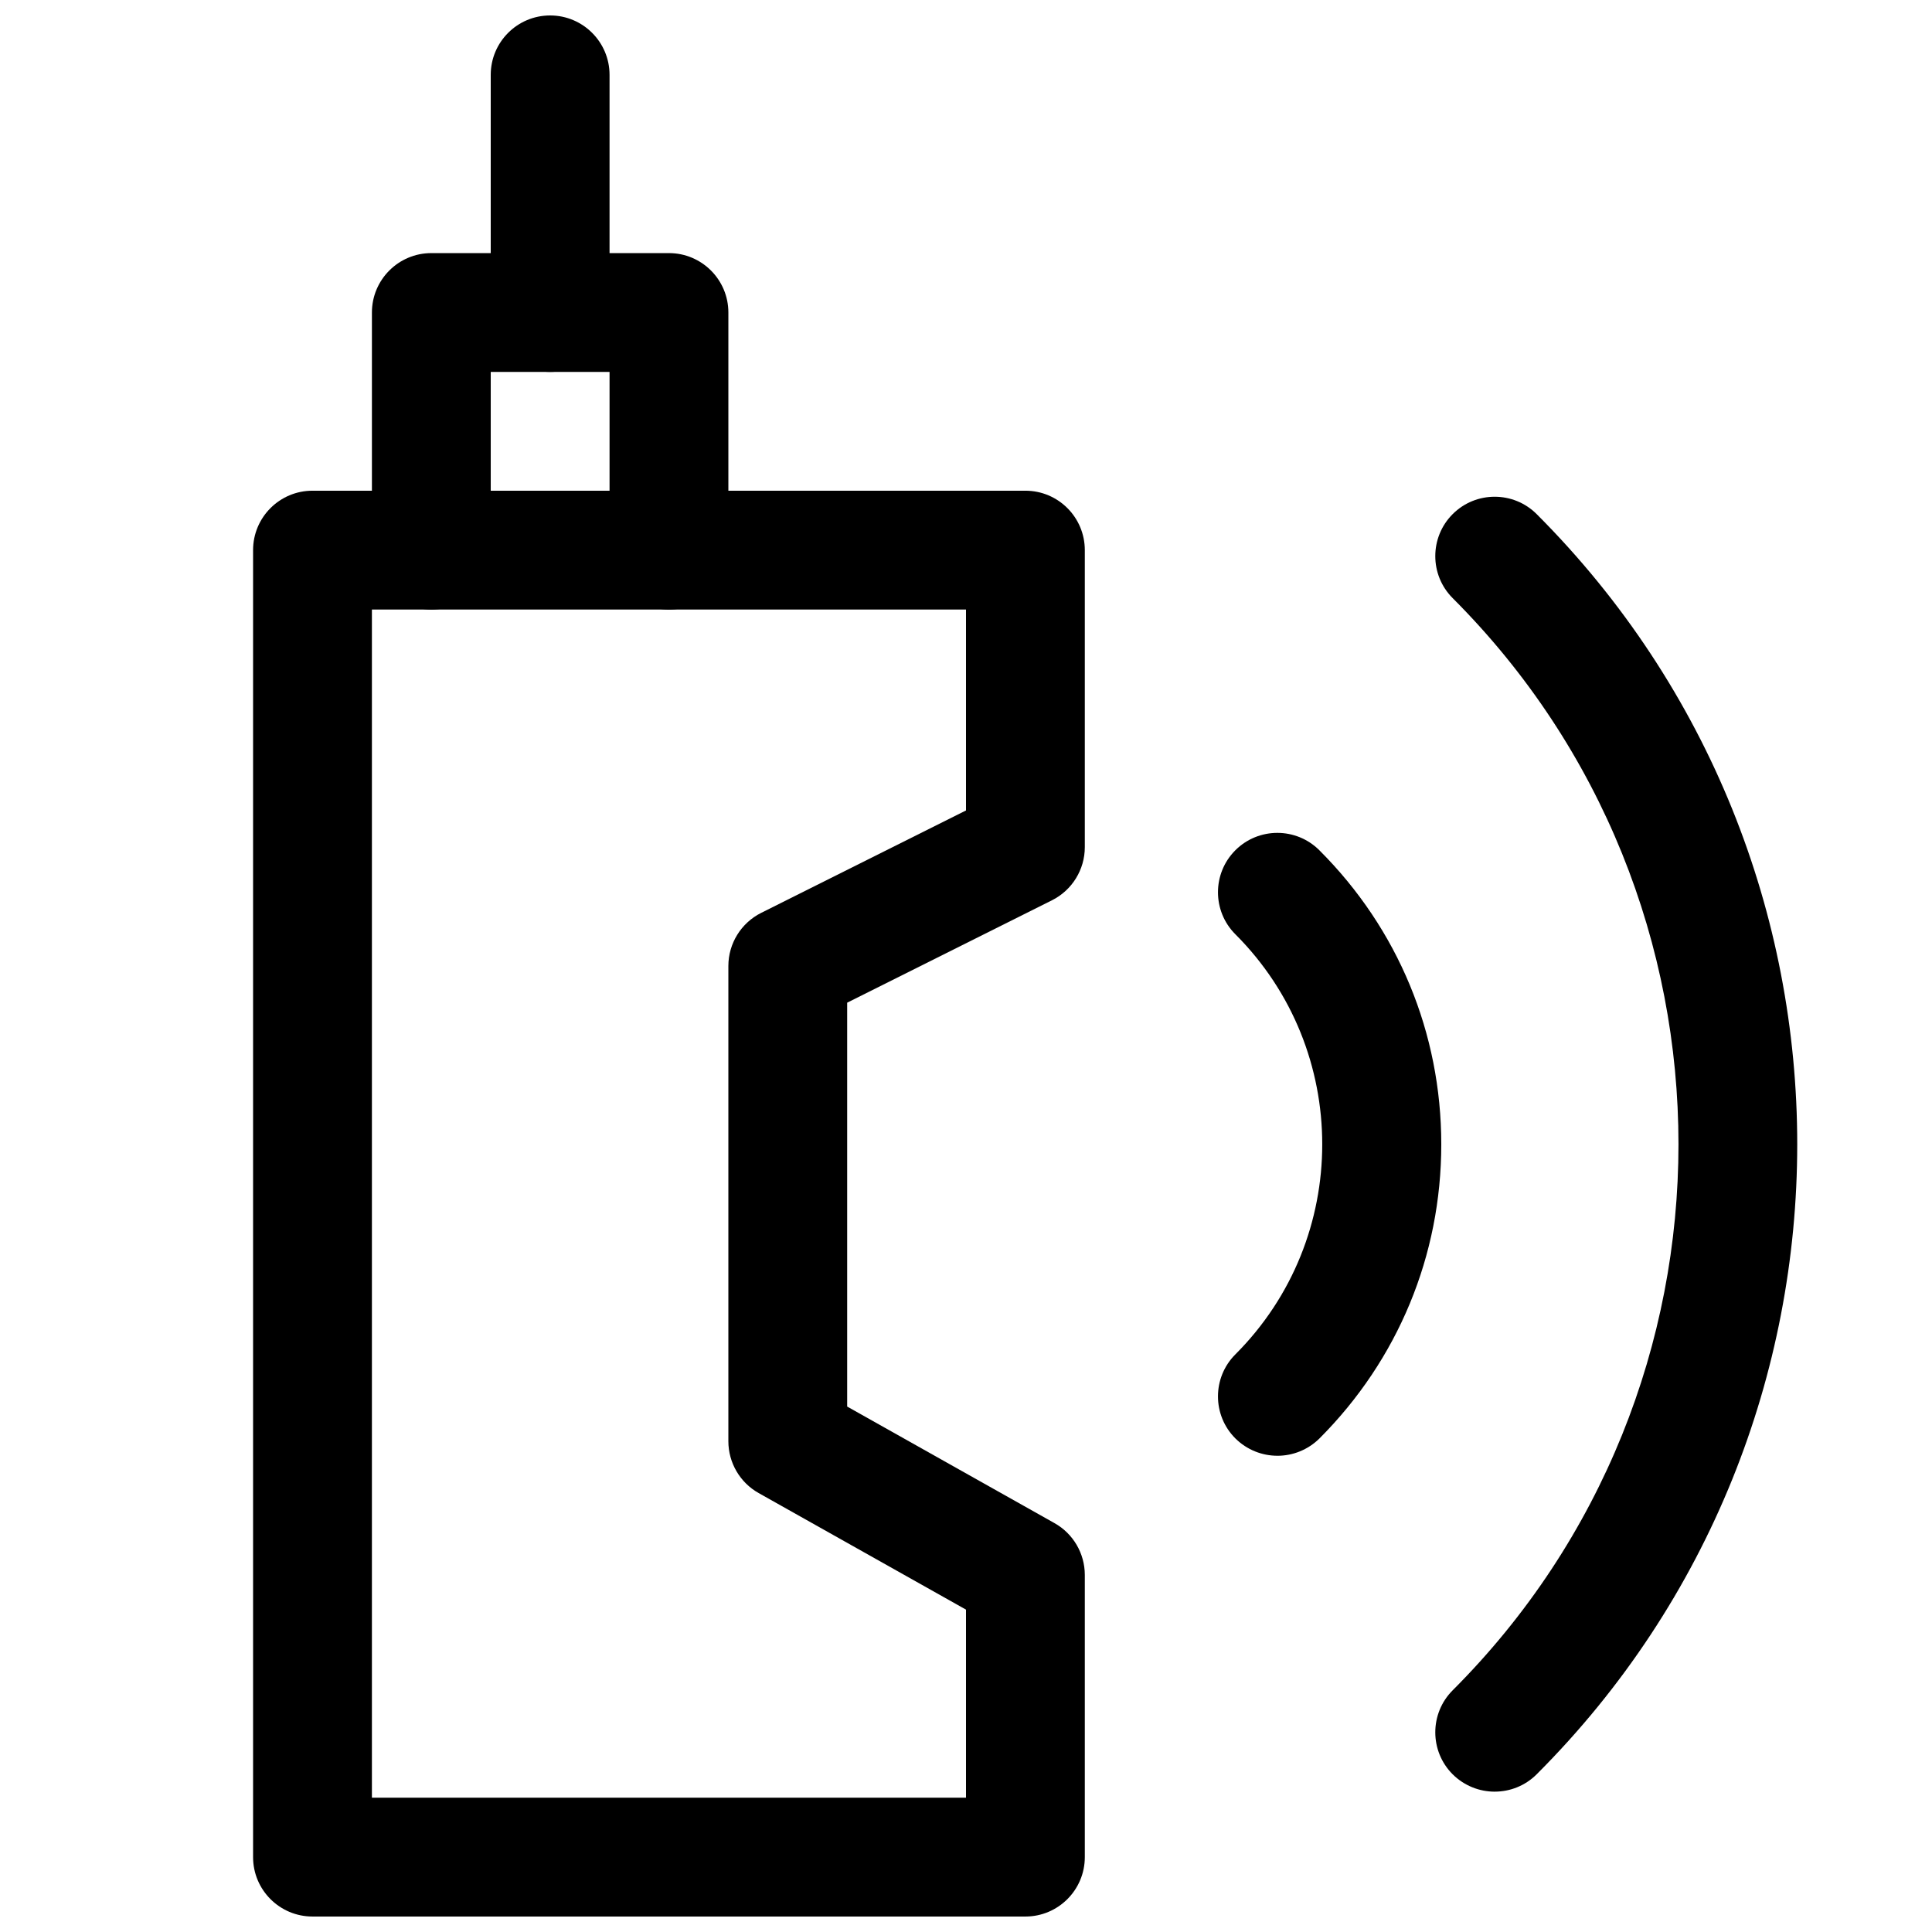 <?xml version="1.0" encoding="UTF-8"?>
<!-- Uploaded to: SVG Repo, www.svgrepo.com, Generator: SVG Repo Mixer Tools -->
<svg width="800px" height="800px" version="1.1" viewBox="144 144 512 512" xmlns="http://www.w3.org/2000/svg">
 <defs>
  <clipPath id="b">
   <path d="m211 274h221v377.9h-221z"/>
  </clipPath>
  <clipPath id="a">
   <path d="m274 148.09h32v94.906h-32z"/>
  </clipPath>
 </defs>
 <g clip-path="url(#b)">
  <path d="m415.74 651.9h-188.93c-8.688 0-15.742-7.051-15.742-15.742v-346.37c0-8.695 7.055-15.746 15.742-15.746h188.93c8.691 0 15.746 7.051 15.746 15.742v78.723c0 5.953-3.371 11.398-8.691 14.074l-54.285 27.141v107.03l54.945 30.891c4.945 2.773 8.031 8.031 8.031 13.73v74.785c0 8.691-7.055 15.742-15.746 15.742zm-173.18-31.488h157.44v-49.844l-54.945-30.891c-4.945-2.769-8.031-8.031-8.031-13.73v-125.95c0-5.953 3.371-11.398 8.691-14.074l54.285-27.145v-53.246h-157.44z"/>
 </g>
 <path d="m321.28 305.54c-8.691 0-15.742-7.055-15.742-15.746v-47.23h-31.488v47.23c0 8.691-7.055 15.746-15.746 15.746-8.688 0-15.742-7.055-15.742-15.746v-62.977c0-8.688 7.055-15.742 15.742-15.742h62.977c8.691 0 15.746 7.055 15.746 15.742v62.977c0 8.691-7.055 15.746-15.746 15.746z"/>
 <g clip-path="url(#a)">
  <path d="m289.79 242.56c-8.691 0-15.742-7.055-15.742-15.746v-62.977c0-8.688 7.051-15.742 15.742-15.742 8.691 0 15.746 7.055 15.746 15.742v62.977c0 8.691-7.055 15.746-15.746 15.746z"/>
 </g>
 <path d="m482.53 529.79c-4.031 0-8.062-1.543-11.148-4.598-6.141-6.141-6.141-16.121 0-22.262 30.699-30.699 30.699-80.672 0-111.34-6.141-6.141-6.141-16.121 0-22.262s16.121-6.141 22.262 0c20.848 20.816 32.309 48.461 32.309 77.934 0 29.441-11.461 57.09-32.273 77.934-3.086 3.055-7.117 4.598-11.148 4.598z"/>
 <path d="m540.12 618.81c-4.031 0-8.062-1.543-11.148-4.598-6.141-6.141-6.141-16.121 0-22.262 79.789-79.789 79.789-209.65 0-289.44-6.141-6.141-6.141-16.121 0-22.262s16.121-6.141 22.262 0c92.07 92.102 92.07 241.92 0 333.96-3.055 3.055-7.082 4.598-11.113 4.598z"/>
</svg>